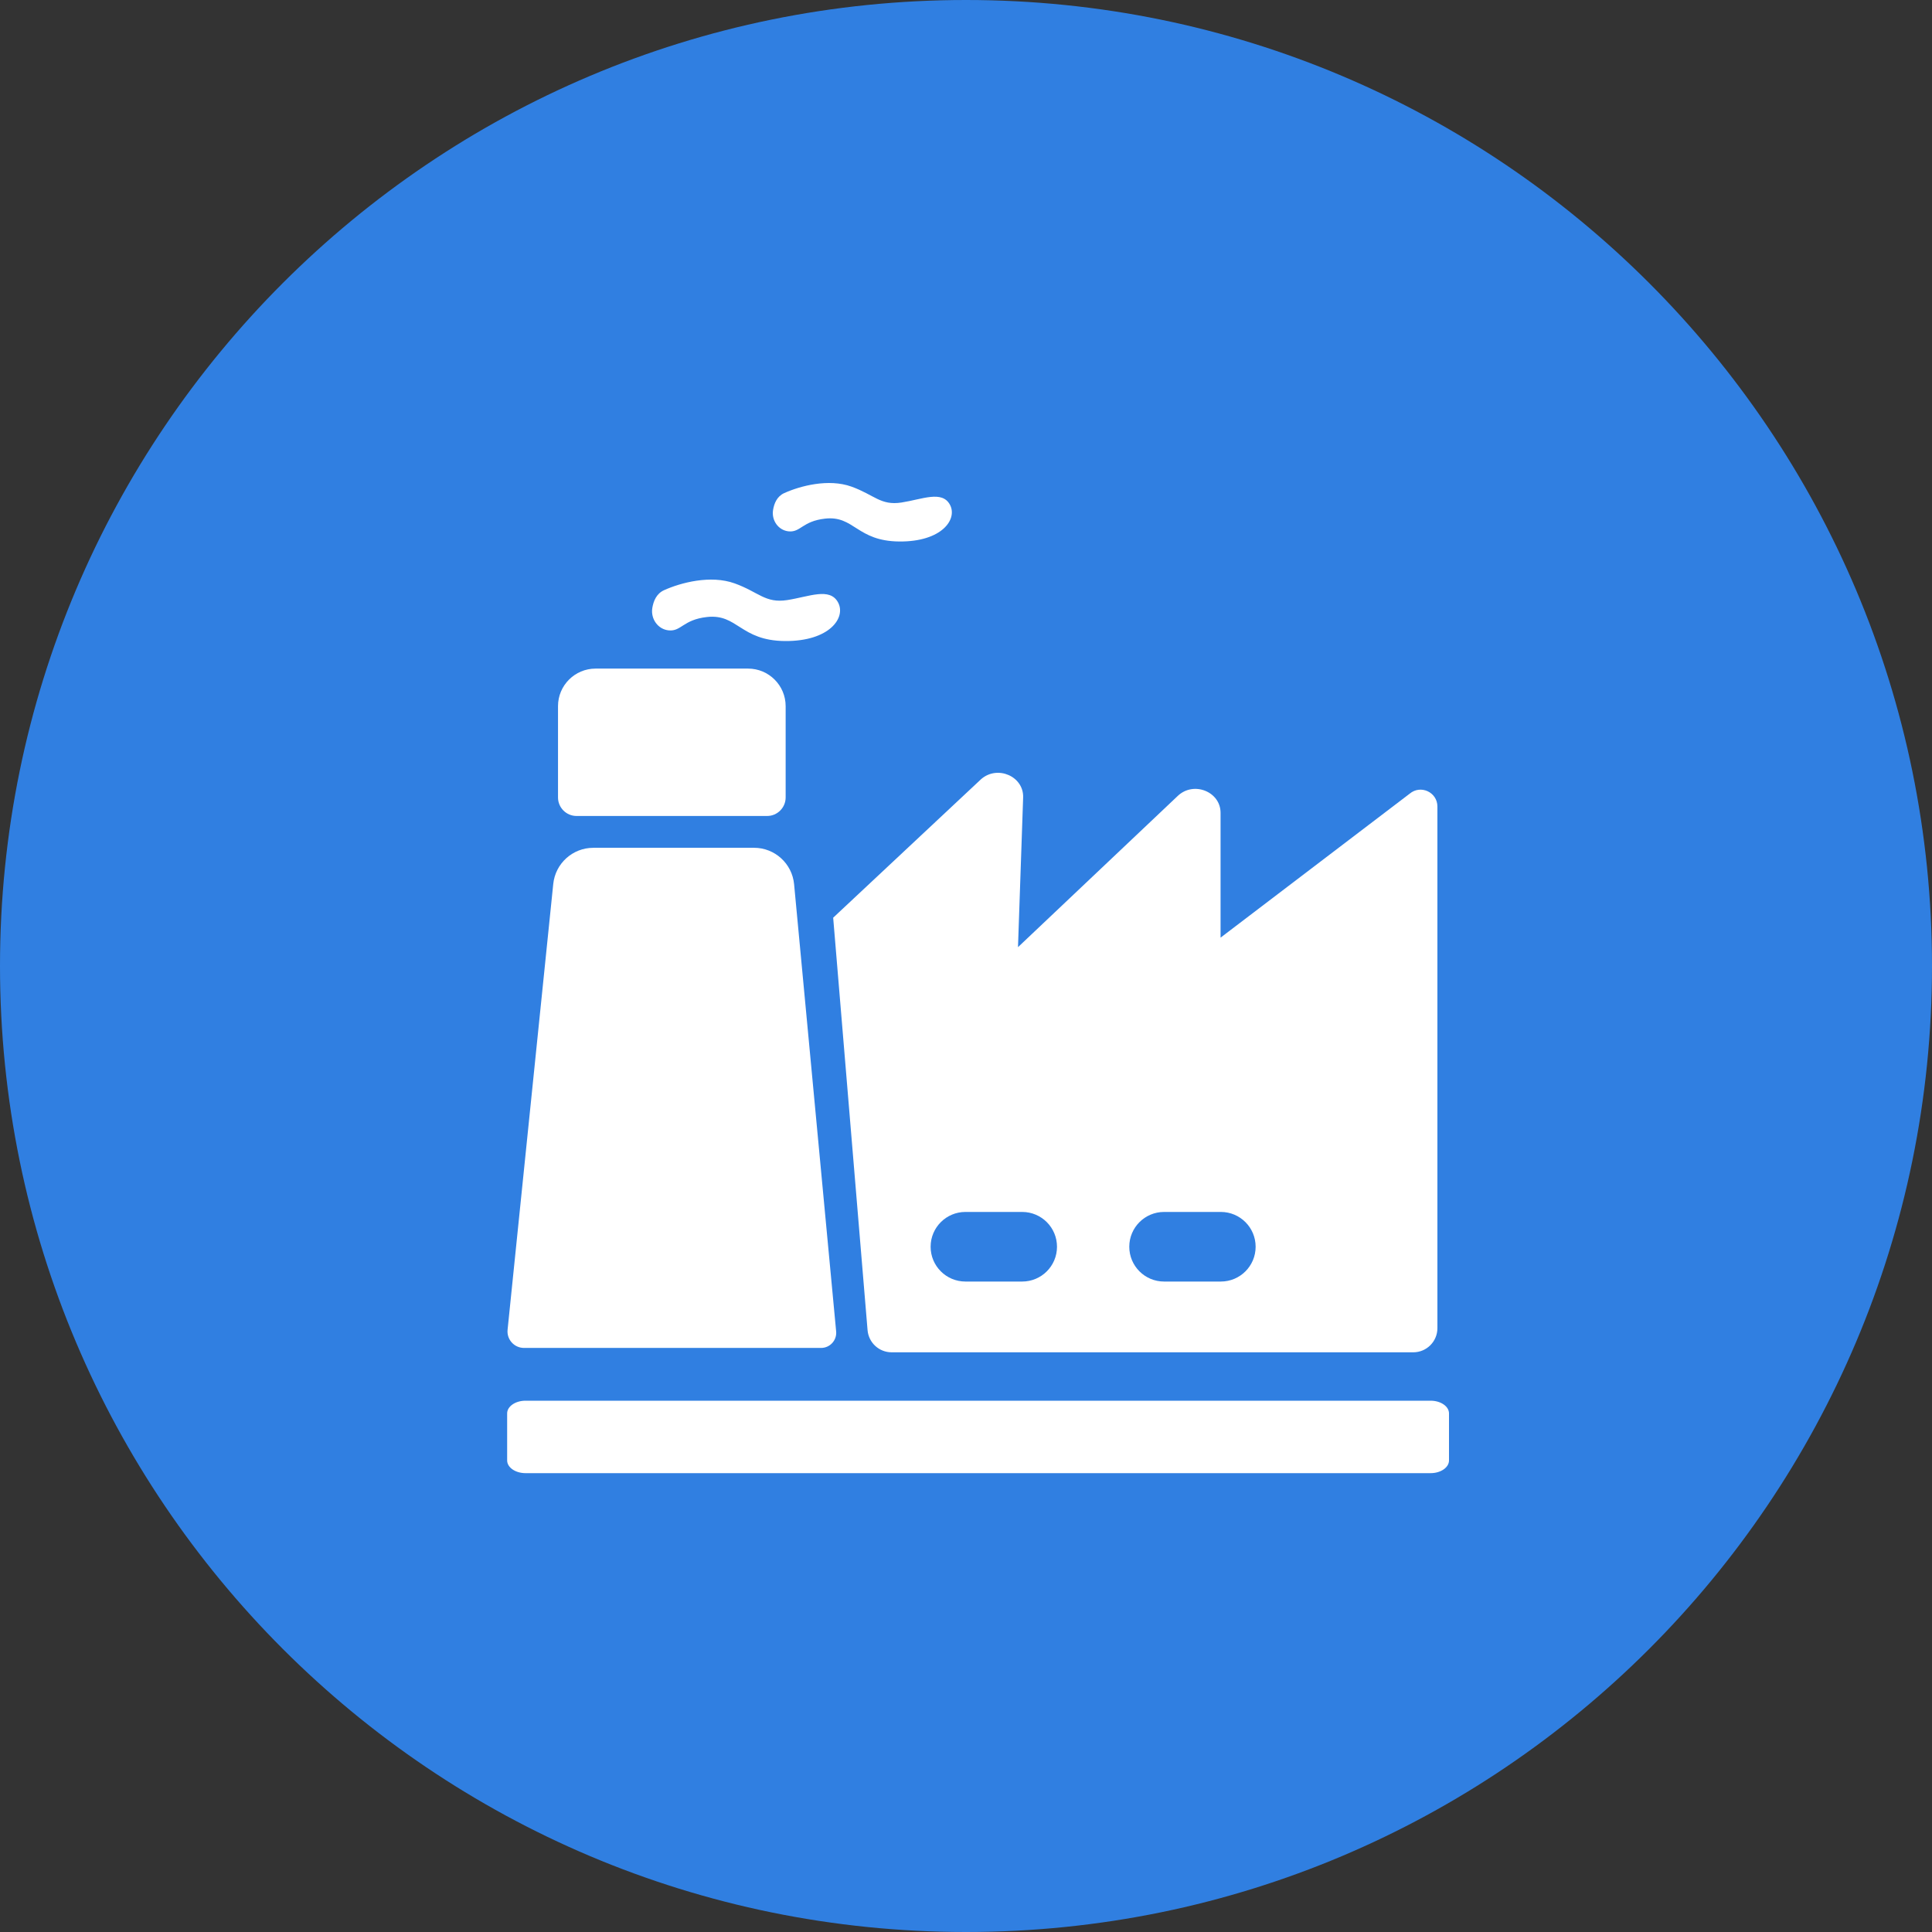 <svg width="80" height="80" viewBox="0 0 80 80" fill="none" xmlns="http://www.w3.org/2000/svg">
<rect x="0" y="0" width="80" height="80" fill="#333333" stroke="none"/>
<g clip-path="url(#clip0_6404_2430)">
<path d="M40 80C62.091 80 80 62.091 80 40C80 17.909 62.091 0 40 0C17.909 0 0 17.909 0 40C0 62.091 17.909 80 40 80Z" fill="#307FE1"/>
<path d="M24.664 27.685H30.976C31.835 27.685 32.532 28.382 32.532 29.241V33.02C32.532 33.443 32.188 33.788 31.765 33.788H23.874C23.45 33.788 23.106 33.443 23.106 33.02V29.241C23.106 28.382 23.803 27.685 24.662 27.685H24.664Z" fill="white"/>
<path d="M24.567 35.105H31.224C32.083 35.105 32.801 35.759 32.882 36.615L34.623 55.129C34.658 55.497 34.368 55.815 33.999 55.815H21.699C21.293 55.815 20.976 55.465 21.018 55.061L22.909 36.602C22.997 35.753 23.712 35.106 24.567 35.106V35.105Z" fill="white"/>
<path d="M58.373 32.864L50.541 38.826V33.658C50.541 32.778 49.426 32.335 48.771 32.955L42.153 39.22L42.366 33.024C42.397 32.147 41.302 31.669 40.624 32.265L34.5 38L35.924 55.079C35.967 55.597 36.4 55.996 36.92 55.996H58.52C59.073 55.996 59.52 55.548 59.52 54.996V33.397C59.52 32.803 58.827 32.481 58.373 32.864ZM43.768 51.625C43.768 52.421 43.123 53.066 42.327 53.066H39.976C39.181 53.066 38.535 52.421 38.535 51.625C38.535 50.829 39.181 50.184 39.976 50.184H42.327C43.123 50.184 43.768 50.829 43.768 51.625ZM51.993 51.625C51.993 52.421 51.348 53.066 50.553 53.066H48.202C47.406 53.066 46.761 52.421 46.761 51.625C46.761 50.829 47.406 50.184 48.202 50.184H50.553C51.348 50.184 51.993 50.829 51.993 51.625Z" fill="white"/>
<path d="M59.239 58H21.762C21.341 58 21 58.236 21 58.526V60.474C21 60.764 21.341 61 21.762 61H59.239C59.659 61 60 60.764 60 60.474V58.526C60 58.236 59.659 58 59.239 58Z" fill="white"/>
<path d="M27.698 26.103C27.246 26.064 26.939 25.628 27.01 25.18C27.057 24.887 27.184 24.581 27.494 24.44C28.185 24.127 29.423 23.797 30.421 24.157C31.42 24.517 31.687 24.989 32.597 24.848C33.507 24.707 34.355 24.313 34.7 24.941C35.045 25.569 34.355 26.559 32.502 26.544C30.65 26.528 30.545 25.408 29.274 25.549C28.289 25.659 28.21 26.148 27.699 26.103H27.698Z" fill="white"/>
<path d="M32.665 22.003C32.234 21.965 31.942 21.551 32.01 21.124C32.054 20.844 32.175 20.553 32.471 20.419C33.129 20.121 34.307 19.807 35.258 20.15C36.209 20.493 36.463 20.942 37.33 20.808C38.197 20.673 39.004 20.298 39.333 20.896C39.661 21.495 39.004 22.437 37.24 22.422C35.476 22.408 35.376 21.341 34.166 21.475C33.227 21.58 33.153 22.045 32.666 22.003H32.665Z" fill="white"/>
</g>
<defs>
<clipPath id="clip0_6404_2430">
<rect width="80" height="80" fill="white"/>
</clipPath>
</defs>
</svg>
